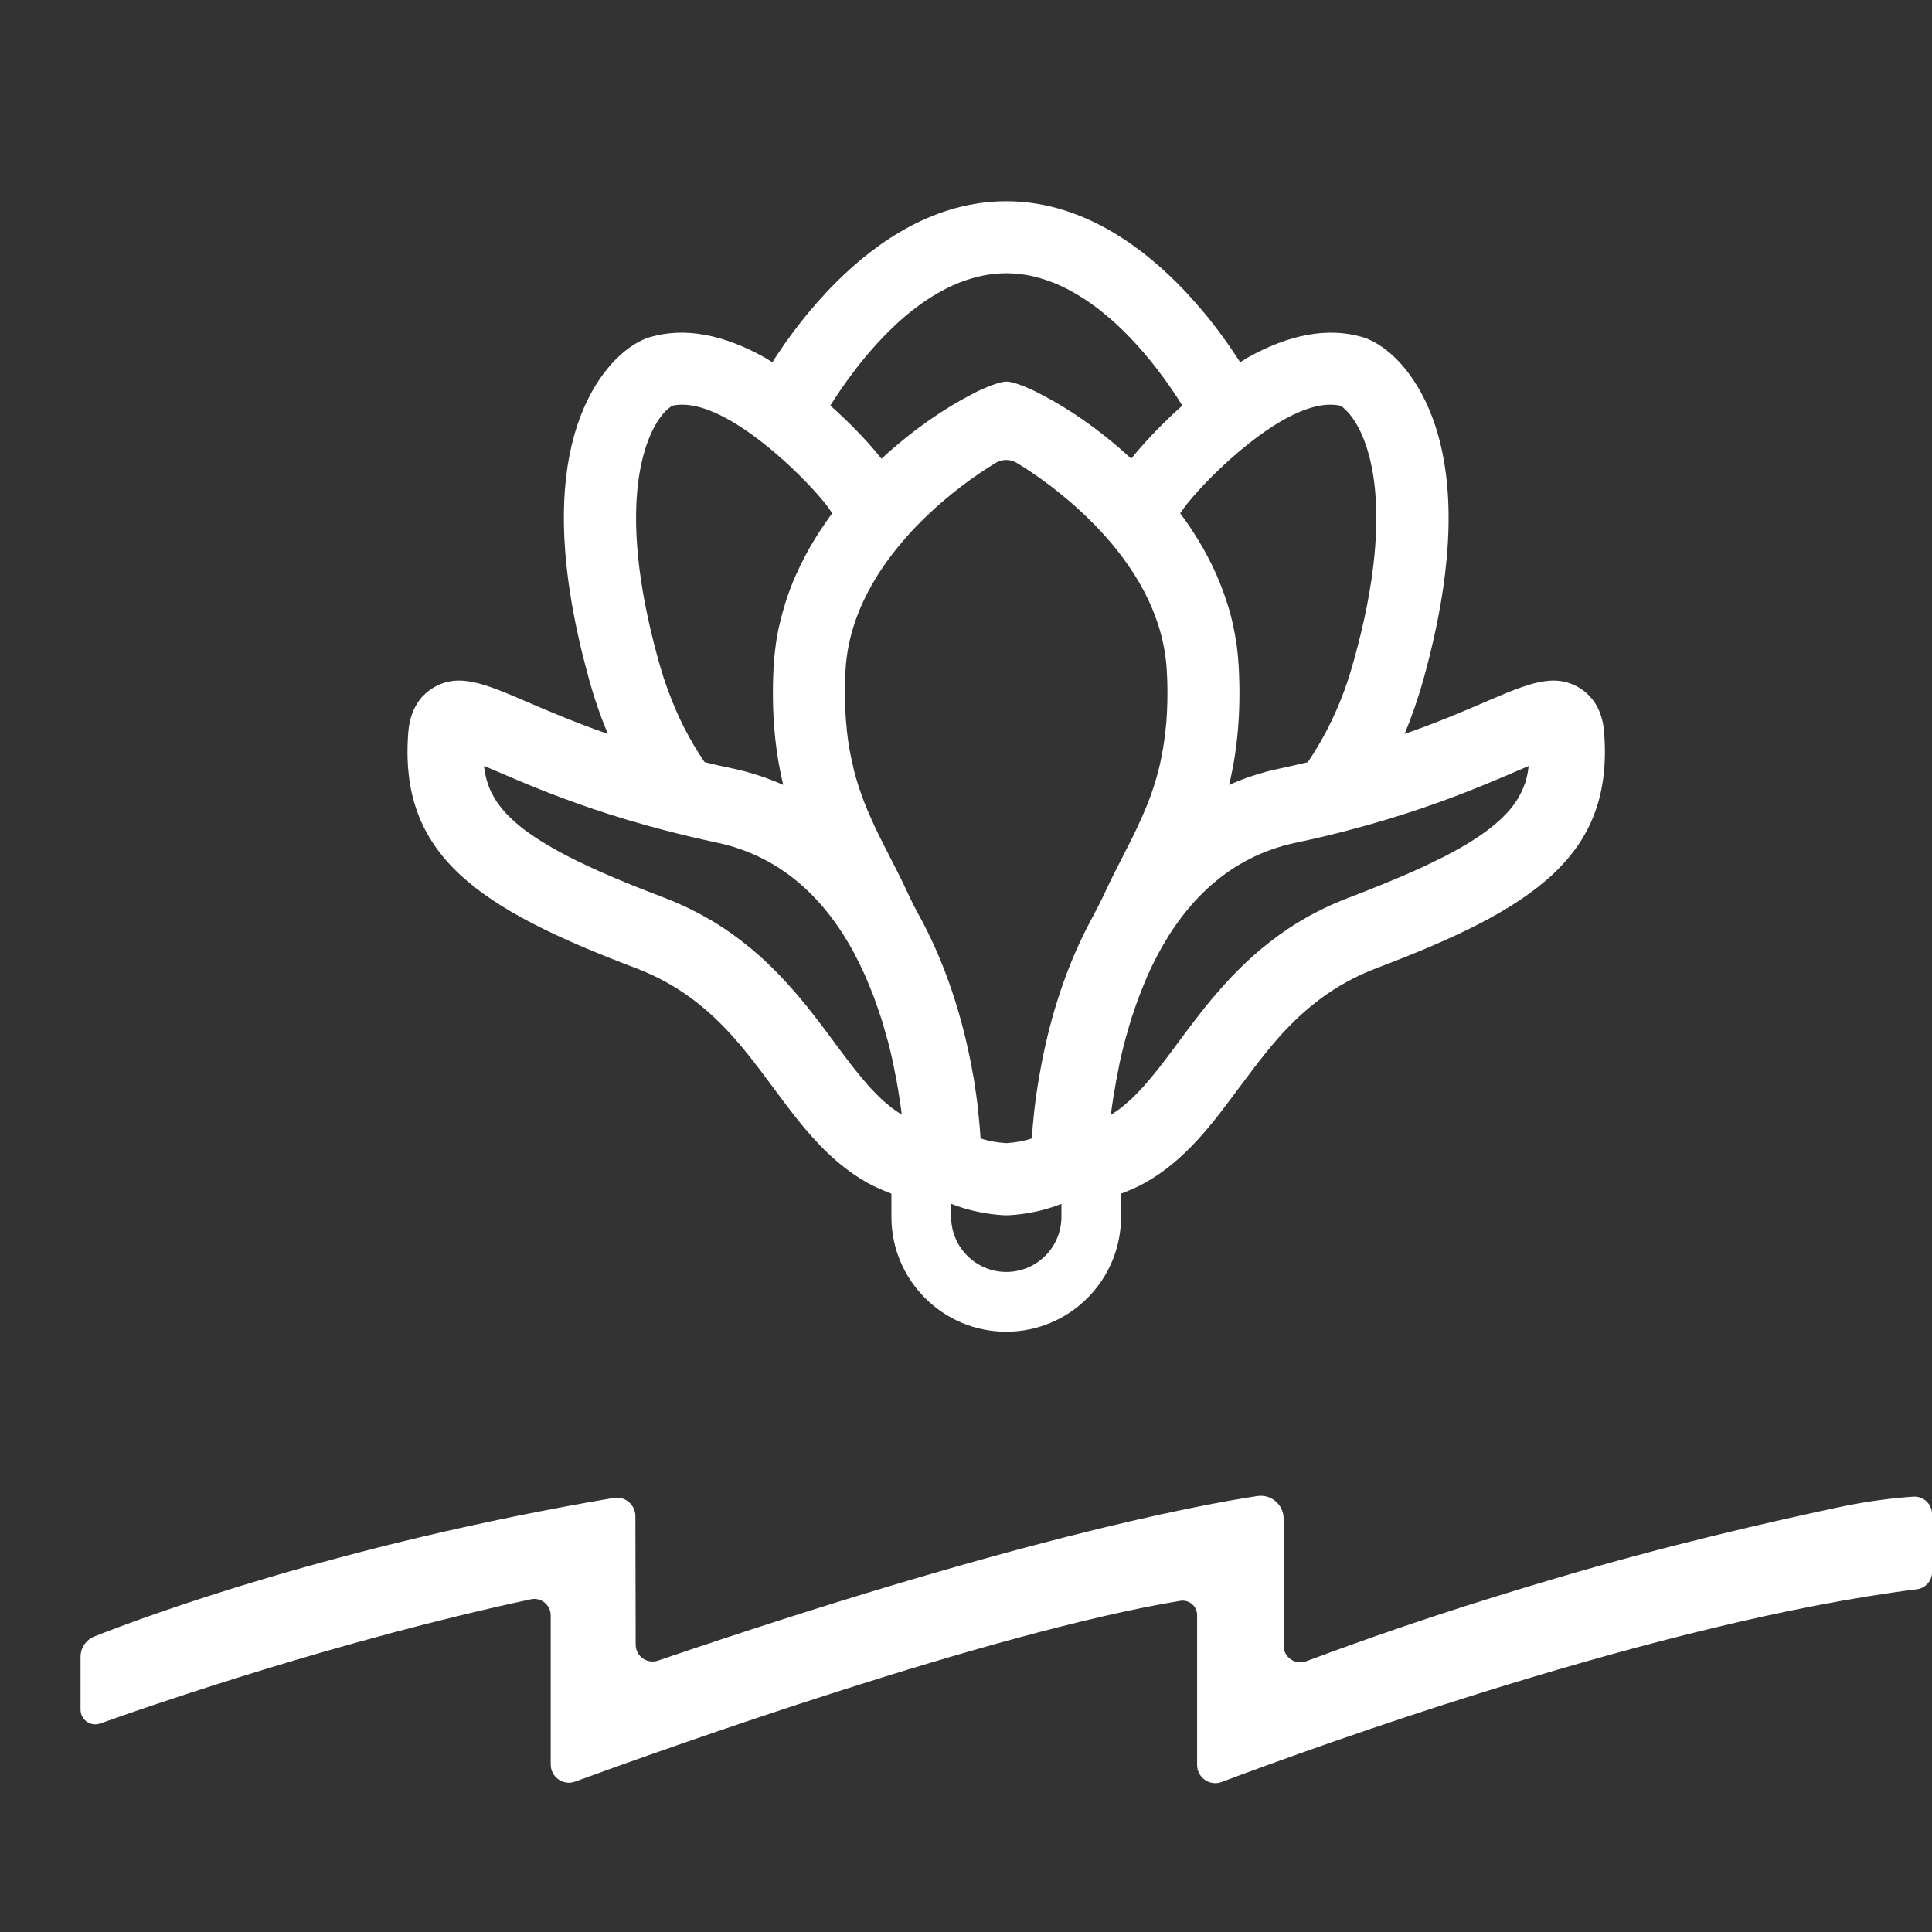 <?xml version="1.0" encoding="UTF-8"?> <svg xmlns="http://www.w3.org/2000/svg" fill="none" height="48" viewBox="0 0 48 48" width="48"><rect x="0" y="0" width="48" height="48" fill="#333333" stroke="none"/><g fill="#fff"><path d="m45.679 37.447c-1.698.365-4.207.928-7.078 1.781-1.953.58-3.83 1.179-6.151 2.046-.27.101-.559-.098-.559-.387v-3.155c0-.349-.309-.616-.655-.563-1.588.242-6.176 1.119-14.888 4.088-.272.093-.554-.109-.555-.396l-.007-3.193c-.001-.284-.257-.501-.537-.453-6.837 1.16-11.617 2.933-12.902 3.441-.21.083-.346.285-.346.51v1.309c0 .253.249.429.487.345 1.464-.522 6.012-2.082 10.701-3.086.254-.054.493.141.493.4v3.703c0 .315.312.534.607.426 2.27-.83 10.364-3.721 15.035-4.491.22-.036.418.134.418.356v3.721c0 .316.316.535.611.424 2.337-.88 10.89-3.987 17.27-4.788.216-.027.378-.209.378-.426v-1.439c0-.253-.215-.454-.468-.436-.419.029-1.084.098-1.854.264z"></path><path d="m37.887 19.463c-.021.056-.041.113-.067.169-.015.033-.031.067-.048.097-.031.064-.069.128-.11.189-.003 0-.003.003-.003.003-.041.064-.087.125-.14.187l-.003.003c-.051.064-.113.128-.176.189-.197.194-.45.391-.769.591-.092.059-.189.115-.291.174-.008.007-.021.013-.031.018-.113.064-.233.128-.358.194-.003 0-.005.003-.01.005-.133.067-.276.136-.424.207l-.003.003c-.452.212-.984.437-1.605.679-.102.041-.209.082-.317.123-.583.22-1.094.491-1.544.79-.153.105-.302.213-.442.322-.266.207-.511.425-.736.647-.069.069-.138.138-.204.207-.003.003-.003.005-.008.007-.128.135-.25.274-.368.409-.181.209-.35.419-.508.626-.159.204-.307.403-.45.598-.115.153-.223.301-.33.44-.069.092-.138.181-.207.266-.102.128-.201.245-.299.358-.049.057-.097.108-.148.159-.031.033-.062.064-.092.094-.041.041-.079.079-.12.115-.051.046-.104.092-.155.133-.023.021-.046.038-.069.059-.084.061-.166.12-.253.174.015-.133.036-.274.059-.419.003-.015.005-.033.008-.049.018-.11.038-.228.059-.345.005-.031.01-.064.018-.094.016-.087.033-.174.051-.264.008-.051.02-.102.03-.153.005-.016.008-.033.013-.049v-.006c.033-.155.071-.311.115-.472.003-.003.003-.003.003-.005.003-.016.008-.036.013-.053.01-.038.02-.074.033-.113.033-.12.067-.24.105-.36.005-.018.01-.033.015-.051.003-.006.005-.013.008-.018.044-.133.087-.266.138-.399.008-.023.015-.046.026-.069.003-.008.005-.013.007-.021.056-.15.118-.301.181-.45.011-.023.018-.043.028-.064.077-.176.161-.348.251-.519.693-1.306 1.766-2.436 3.435-2.788.447-.094.869-.194 1.268-.299 1.334-.345 2.4-.731 3.22-1.061.148-.059.289-.118.422-.174.202-.082.383-.161.549-.233.105-.046.217-.092.325-.138-.015.148-.046.292-.089.432zm-10.714 3.269c-.005.01-.013.023-.018.033-.049.089-.097.179-.143.271-.605 1.178-.976 2.464-1.18 3.637-.016.089-.031.179-.046.269-.015.089-.028.179-.041.266-.02.138-.036.276-.051.409-.025.23-.046.455-.059.667-.184.064-.399.102-.634.117-.235-.015-.447-.053-.634-.117h-.005c-.013-.213-.033-.437-.059-.667-.013-.135-.028-.271-.049-.411-.013-.087-.026-.176-.038-.263-.013-.09-.028-.179-.046-.269-.207-1.176-.58-2.459-1.181-3.637-.046-.092-.094-.185-.145-.275-.111-.199-.212-.403-.308-.61-.071-.155-.143-.303-.217-.449-.074-.143-.146-.286-.218-.427-.166-.325-.332-.644-.478-.984-.108-.238-.202-.483-.289-.746-.041-.128-.079-.261-.115-.396-.028-.12-.056-.243-.082-.368-.053-.258-.092-.532-.115-.828-.003-.033-.005-.069-.008-.102-.021-.279-.028-.578-.018-.9.003-.003 0-.005 0-.005 0-.094.005-.186.01-.283.036-.705.245-1.355.552-1.945.153-.296.33-.575.524-.838.021-.027.042-.055.063-.083.115-.15.312-.389.439-.529.092-.102.185-.2.28-.293.676-.68 1.391-1.185 1.871-1.474.163-.099.364-.099.528 0 .479.289 1.194.792 1.87 1.474.11.107.218.223.325.343.108.12.21.243.309.368.051.064.1.13.148.194.192.263.371.542.524.838.304.591.511 1.24.55 1.945.005.097.008.191.013.283.003 0 .003.003 0 .005.008.322 0 .621-.018.9-.003.036-.006.069-.008.102-.025.296-.064.57-.115.828-.023.128-.051.248-.082.368-.035.136-.074.269-.115.396-.084.263-.182.508-.289.746-.146.337-.312.659-.478.984-.072.141-.143.284-.217.427-.074.145-.146.296-.218.45-.089.196-.189.388-.291.58zm-.802 7.499c0 .757-.613 1.37-1.37 1.37-.754 0-1.37-.613-1.37-1.37v-.322c.429.169.884.261 1.324.284h.094c.437-.023.895-.115 1.322-.284zm-4.22-2.709c-.023-.021-.046-.038-.069-.059-.053-.041-.104-.087-.156-.133-.038-.036-.079-.074-.12-.115-.03-.028-.061-.061-.092-.094-.048-.051-.099-.102-.148-.159-.099-.113-.199-.23-.299-.358-.069-.084-.138-.174-.207-.266-.107-.138-.214-.286-.33-.44-.14-.189-.286-.386-.44-.585-.161-.21-.332-.425-.519-.639-.117-.135-.24-.274-.367-.409l-.008-.007c-.066-.069-.135-.138-.204-.207-.225-.225-.47-.442-.736-.647-.14-.11-.289-.217-.442-.322-.45-.299-.959-.57-1.541-.79-.11-.041-.215-.082-.32-.123-.621-.24-1.153-.465-1.605-.679l-.003-.003c-.151-.069-.291-.138-.424-.207-.003-.003-.005-.005-.011-.005-.128-.064-.245-.13-.357-.194-.011-.005-.021-.011-.031-.018-.105-.056-.199-.115-.291-.174-.32-.199-.573-.394-.769-.591-.064-.061-.123-.125-.176-.189 0 0-.003 0-.003-.003-.051-.062-.097-.123-.14-.187-.003 0-.003-.003-.003-.003-.041-.061-.079-.125-.11-.189-.02-.031-.036-.064-.049-.097-.023-.056-.046-.113-.064-.169-.048-.14-.077-.284-.092-.432.108.046.22.092.327.138.166.072.348.148.547.233.133.056.273.115.421.174.82.33 1.886.715 3.221 1.061.399.104.823.204 1.27.299 1.666.353 2.74 1.482 3.433 2.788 0 .003.002.005.002.008.082.156.159.315.233.476.005.013.013.028.018.041.007.015.013.033.02.048.059.135.115.271.166.406.01.023.021.048.028.072v.003c.005.01.008.02.013.028.005.013.01.028.013.041.049.136.095.266.138.399 0 .003.003.008.003.01.008.021.013.038.021.059.005.018.01.038.018.056.031.102.059.204.087.304.015.056.031.113.046.166.003.003.003.003.003.005.043.161.082.317.115.472v.006c.015.069.031.135.043.201.015.067.026.131.038.194.018.089.036.179.049.264.011.056.021.112.028.169.008.041.015.084.02.125.023.145.043.286.059.419-.087-.053-.169-.113-.253-.174zm-5.582-17.339c.049-.043.092-.079.133-.102 1.135-.263 2.962 1.446 3.68 2.283.049.059.095.112.133.161.056.074.102.135.13.181l.003.003c.005.008.015.023.028.043-.049.064-.095.13-.141.197-.049.069-.094.138-.143.21-.089.138-.177.279-.261.424l-.003.002c-.082.146-.161.294-.235.445-.038.079-.074.156-.11.235-.105.233-.197.476-.274.724-.051.166-.097.335-.138.508-.041.171-.074.348-.098.527-.025.179-.043.36-.053.544-.061 1.183.046 2.132.24 2.932-.294-.13-.606-.243-.933-.33-.107-.028-.22-.053-.332-.079-.238-.048-.468-.102-.69-.156-.345-.508-.652-1.081-.91-1.789-.087-.235-.166-.485-.24-.754-1.099-3.957-.304-5.725.212-6.208zm5.654-2.088c.14-.133.291-.263.444-.383.054-.041.105-.079.159-.12.159-.118.325-.225.496-.322.115-.066.23-.125.35-.179.118-.054.24-.102.363-.141.309-.102.631-.161.966-.161.335 0 .657.059.966.161.123.041.245.087.363.141.12.054.235.113.35.179.171.097.337.207.496.322.054.038.105.079.159.12.153.123.304.25.445.383.757.711 1.316 1.531 1.595 1.981-.064.056-.128.115-.189.171-.123.115-.242.23-.357.345-.284.286-.532.562-.724.805-.792-.736-1.607-1.275-2.218-1.587-.064-.033-.123-.064-.181-.094-.328-.156-.575-.235-.701-.235h-.003c-.125 0-.376.082-.703.235-.059.031-.118.062-.181.094-.611.315-1.426.854-2.218 1.587-.192-.243-.44-.522-.724-.805-.113-.112-.233-.23-.358-.345-.061-.056-.125-.115-.189-.171.279-.447.839-1.27 1.595-1.981zm7.396 4.269c.718-.836 2.543-2.546 3.683-2.283.041.023.084.056.13.102.516.488 1.309 2.26.209 6.208-.074.269-.153.519-.237.754-.261.708-.568 1.281-.91 1.789-.003 0-.003.003-.003.003-.222.053-.452.105-.69.156-.112.023-.22.048-.33.077-.33.089-.639.197-.932.33l-.003.003c.194-.803.302-1.751.24-2.934-.01-.184-.028-.365-.051-.544-.026-.179-.059-.355-.097-.527-.038-.174-.085-.342-.138-.508-.079-.248-.171-.491-.273-.724-.036-.079-.072-.159-.11-.235-.074-.15-.153-.299-.235-.445l-.003-.002c-.084-.146-.171-.287-.261-.424-.046-.072-.092-.14-.143-.21-.049-.067-.097-.133-.145-.199.015-.018.028-.033.033-.041l.003-.003c.028-.046.074-.107.13-.181.038-.049.084-.102.133-.161zm10.236 5.827c-.026-.317-.115-.552-.23-.729-.043-.066-.092-.125-.138-.174-.082-.084-.166-.148-.245-.197-.634-.383-1.273-.11-2.333.345-.524.225-1.183.509-2.011.798.171-.414.33-.866.47-1.365.051-.187.1-.37.146-.552.585-2.341.631-4.278.138-5.761-.199-.598-.468-1.06-.751-1.406-.366-.445-.762-.695-1.076-.782-.846-.238-1.802-.061-2.84.524-.056.033-.115.072-.174.108-.025-.038-.051-.079-.077-.12-.056-.084-.115-.172-.179-.264-.031-.048-.064-.094-.1-.143-.102-.146-.218-.299-.343-.46-.041-.051-.084-.105-.128-.161-.089-.107-.182-.217-.279-.327-.145-.166-.301-.335-.468-.501-1.051-1.05-2.495-2.024-4.238-2.024-1.743 0-3.187.974-4.237 2.024-.166.166-.322.335-.468.501-.097.11-.189.22-.278.327-.044.057-.084.11-.128.161-.126.161-.241.315-.343.46-.036.048-.069.094-.1.143-.064.092-.123.179-.179.264-.025.041-.051.082-.077.12-.059-.036-.118-.074-.174-.108-1.038-.585-1.994-.762-2.839-.524-.315.087-.711.337-1.076.782-.286.345-.554.808-.754 1.406-.431 1.294-.448 2.933-.056 4.888.057.285.122.576.197.873.046.182.094.365.145.552.138.498.296.951.47 1.365-.829-.289-1.488-.573-2.012-.798-1.06-.455-1.699-.728-2.333-.345-.079.048-.164.113-.245.197-.049.048-.095.107-.138.174-.115.176-.204.414-.23.731-.24 3.052 1.717 4.368 5.656 5.861 1.055.401 1.794 1.015 2.405 1.695.123.138.24.276.353.417.23.284.442.573.654.856.662.895 1.339 1.807 2.344 2.367.184.102.384.189.591.266v.578c0 1.574 1.28 2.853 2.852 2.853 1.575 0 2.853-1.278 2.853-2.853v-.578c.207-.077.406-.164.59-.266 1.005-.559 1.682-1.472 2.344-2.367.213-.283.427-.572.655-.856.112-.141.23-.279.352-.417.613-.68 1.349-1.293 2.405-1.695 3.941-1.492 5.896-2.809 5.656-5.863z"></path></g></svg> 